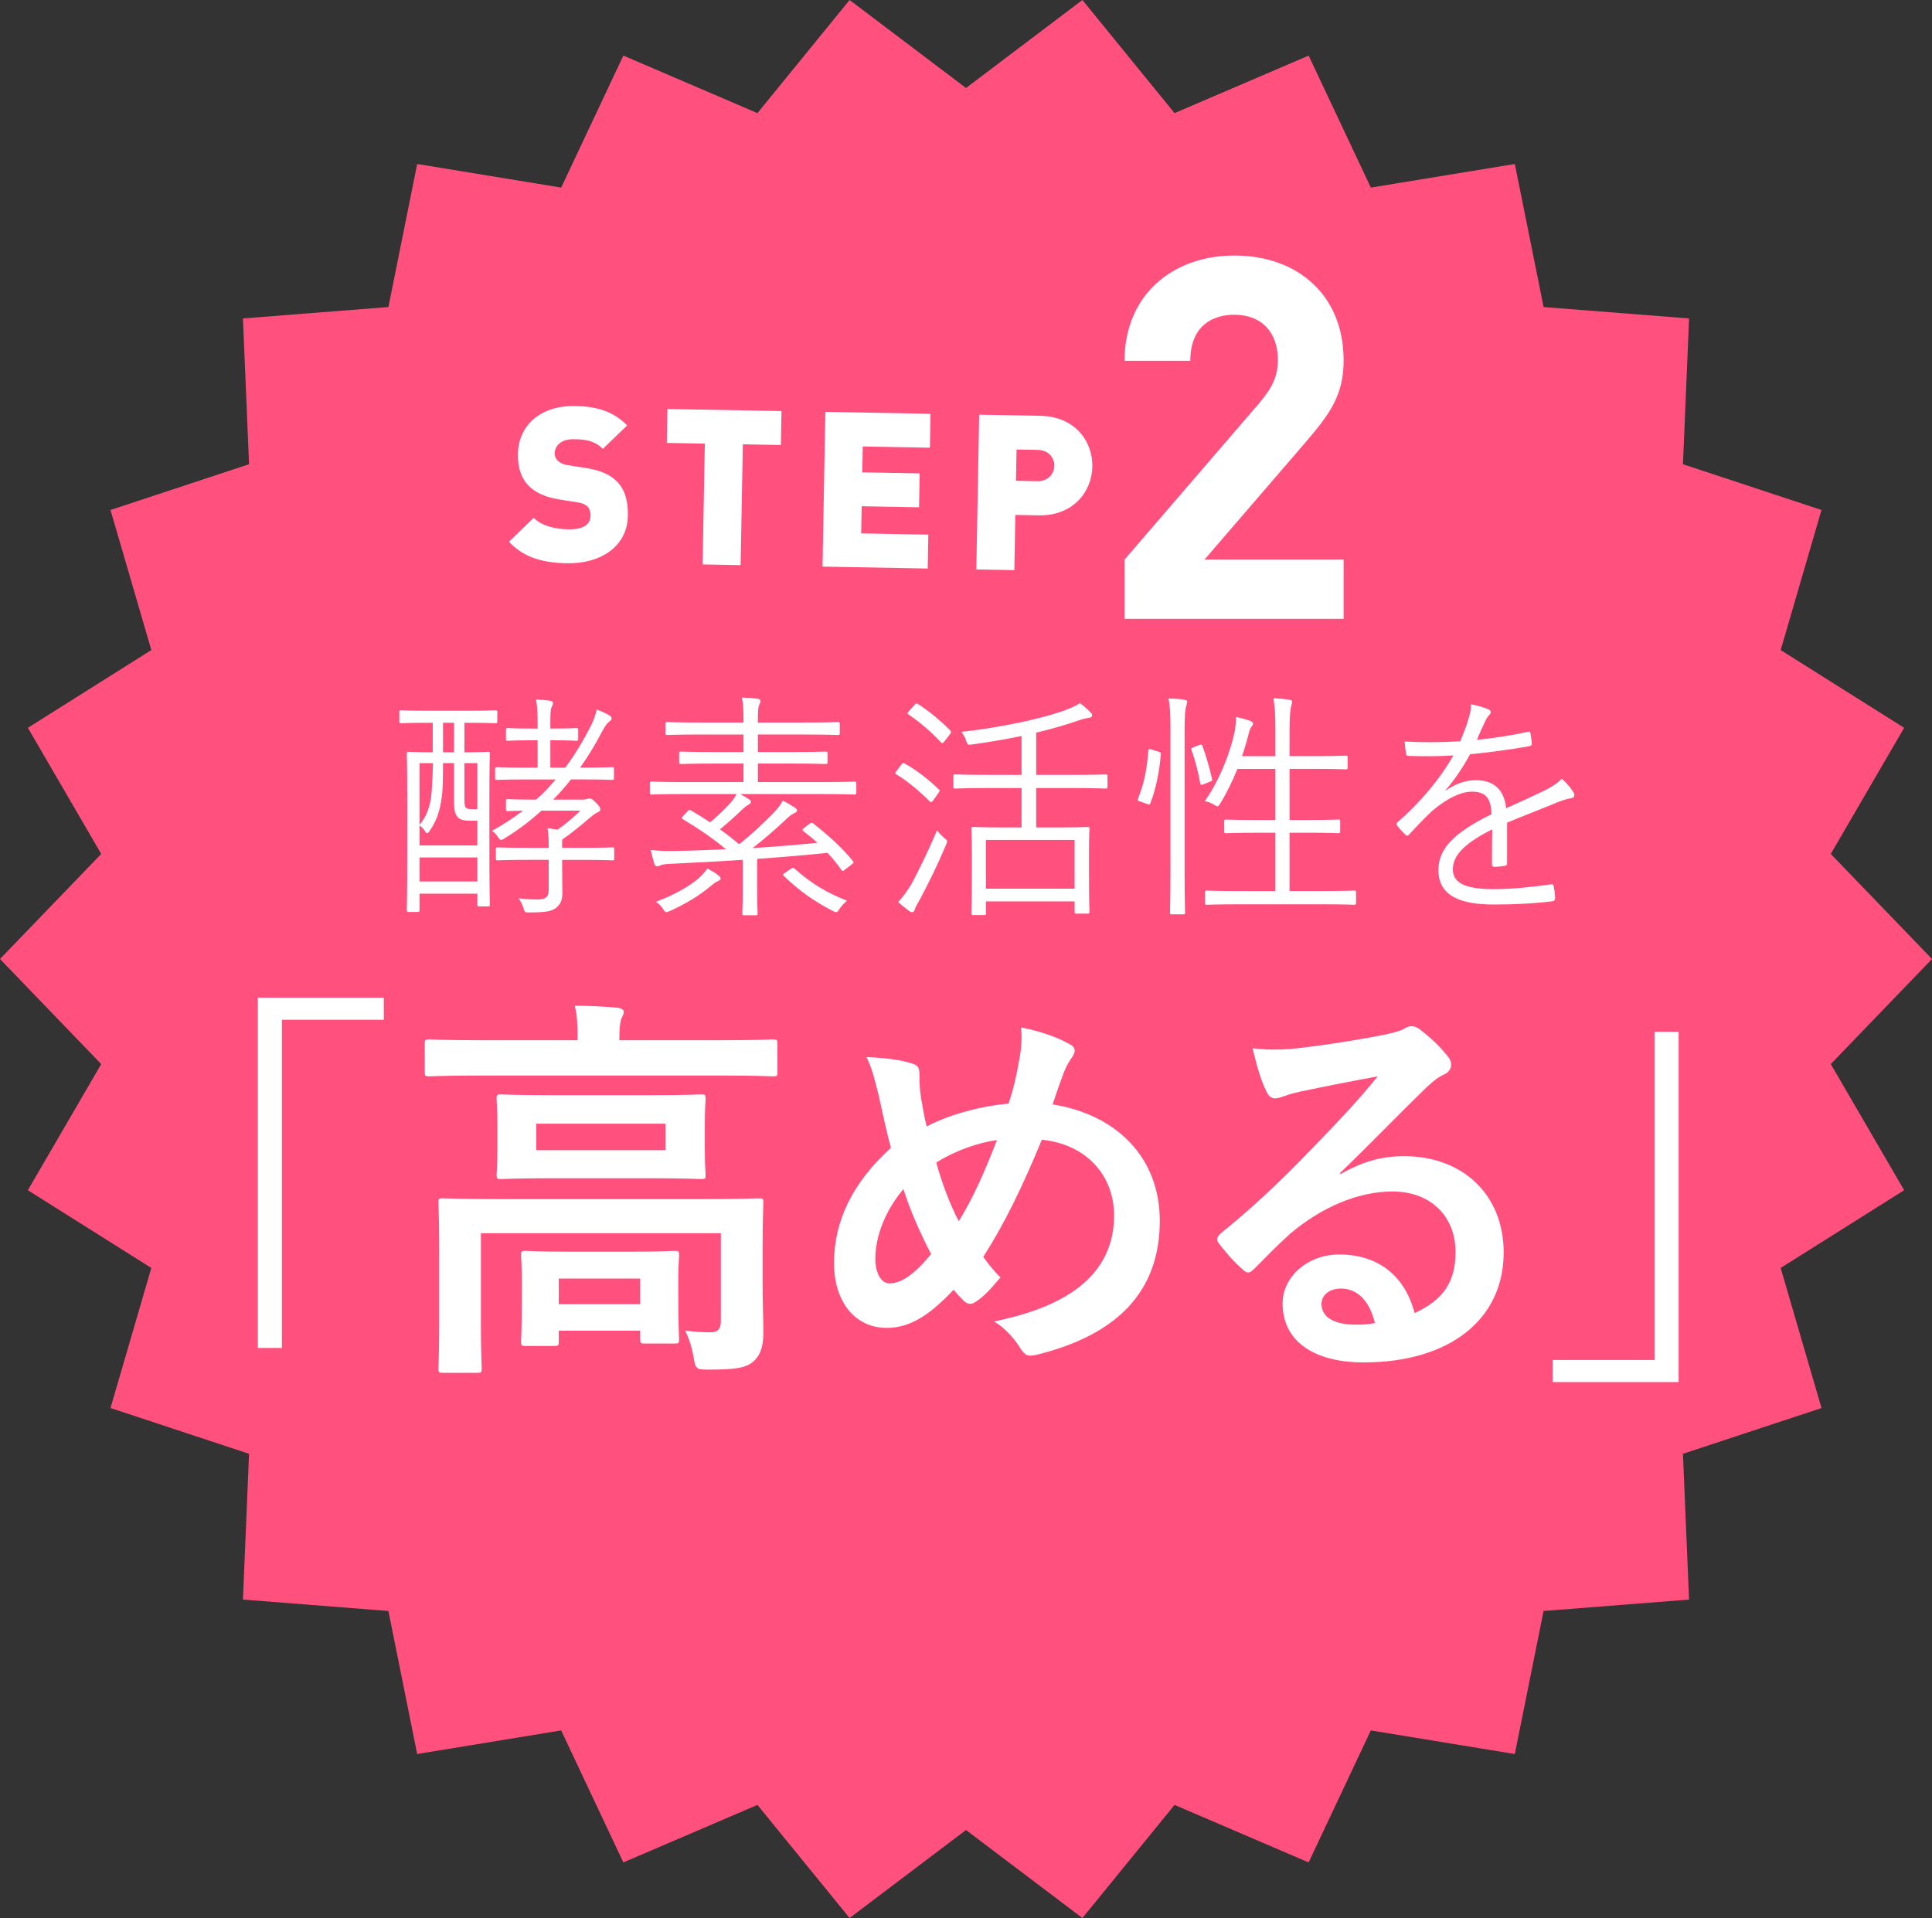 <?xml version="1.0" encoding="UTF-8"?>
<svg id="_レイヤー_2" data-name="レイヤー 2" xmlns="http://www.w3.org/2000/svg" viewBox="0 0 203.455 201.992">
  <rect x="0" y="0" width="203.455" height="201.992" fill="#333333" stroke="none"/>
  <defs>
    <style>
      .cls-1 {
        fill: #fff;
      }

      .cls-2 {
        fill: #ff507e;
      }
    </style>
  </defs>
  <g id="_レイヤー_1-2" data-name="レイヤー 1">
    <g>
      <polygon class="cls-2" points="203.455 100.996 192.795 112.061 200.522 125.344 187.519 133.532 191.819 148.284 177.228 153.104 177.871 168.456 162.552 169.658 159.522 184.722 144.359 182.237 137.81 196.137 123.69 190.079 113.986 201.992 101.728 192.724 89.469 201.992 79.765 190.079 65.644 196.137 59.095 182.236 43.932 184.721 40.901 169.657 25.583 168.455 26.226 153.103 11.636 148.282 15.936 133.531 2.934 125.344 10.66 112.062 0 100.996 10.66 89.931 2.934 76.648 15.936 68.46 11.637 53.708 26.227 48.888 25.584 33.536 40.903 32.334 43.933 17.27 59.096 19.755 65.645 5.855 79.765 11.913 89.469 0 101.728 9.268 113.986 0 123.69 11.913 137.811 5.855 144.361 19.756 159.524 17.271 162.554 32.335 177.873 33.537 177.229 48.889 191.819 53.71 187.519 68.461 200.522 76.648 192.795 89.93 203.455 100.996"/>
      <g>
        <path class="cls-1" d="M59.734,59.317c-2.495-.045-4.523-.54-6.139-2.264l2.61-2.518c.831,.863,2.313,1.187,3.617,1.211,1.58,.029,2.345-.483,2.362-1.421,.007-.389-.079-.711-.303-.967-.202-.21-.543-.377-1.068-.454l-1.963-.312c-1.438-.232-2.527-.733-3.246-1.502-.741-.792-1.087-1.897-1.062-3.293,.055-2.976,2.337-5.107,6.044-5.039,2.334,.043,4.086,.623,5.457,2.045l-2.563,2.472c-1.011-1.049-2.362-1.005-3.072-1.018-1.396-.026-1.982,.765-1.996,1.475-.003,.206,.06,.504,.307,.761,.202,.209,.542,.421,1.113,.5l1.963,.312c1.46,.231,2.505,.709,3.179,1.408,.854,.863,1.175,2.082,1.147,3.593-.061,3.317-2.954,5.074-6.387,5.011Z"/>
        <path class="cls-1" d="M78.227,46.79l-.233,12.724-4.004-.073,.233-12.724-4.005-.073,.065-3.571,12.015,.22-.065,3.571-4.005-.073Z"/>
        <path class="cls-1" d="M86.618,59.671l.298-16.295,11.076,.203-.065,3.571-7.071-.13-.05,2.723,6.042,.111-.065,3.57-6.042-.111-.052,2.86,7.071,.13-.065,3.57-11.076-.203Z"/>
        <path class="cls-1" d="M109.375,54.274l-2.449-.045-.106,5.812-4.005-.073,.298-16.295,6.454,.118c3.616,.066,5.514,2.666,5.465,5.344-.049,2.677-2.041,5.205-5.657,5.139Zm-.057-6.893l-2.266-.041-.06,3.295,2.266,.041c1.099,.021,1.754-.769,1.769-1.614,.016-.848-.61-1.66-1.709-1.681Z"/>
      </g>
      <path class="cls-1" d="M118.423,65.168v-6.234l14.174-16.465c1.385-1.651,1.971-2.823,1.971-4.582,0-2.824-1.652-4.742-4.583-4.742-2.291,0-4.635,1.172-4.635,4.849h-6.927c0-6.927,5.062-11.083,11.562-11.083,6.714,0,11.51,4.21,11.51,11.03,0,3.676-1.439,5.647-4.05,8.685l-10.604,12.309h14.653v6.234h-23.072Z"/>
    </g>
    <g>
      <g>
        <path class="cls-1" d="M52.369,75.965c0,.178-.025,.203-.202,.203-.126,0-.834-.051-2.958-.051h-.303v3.109c1.745,0,2.351-.05,2.478-.05,.177,0,.203,.024,.203,.202,0,.151-.051,1.138-.051,4.651v4.399c0,5.74,.051,6.676,.051,6.827,0,.177-.025,.202-.203,.202h-.91c-.177,0-.202-.025-.202-.202v-1.138h-6.093v1.719c0,.178-.025,.203-.203,.203h-.935c-.177,0-.203-.025-.203-.203,0-.126,.051-1.112,.051-7.054v-4.07c0-4.147-.051-5.184-.051-5.335,0-.178,.025-.202,.203-.202,.126,0,.733,.05,2.528,.05v-3.109h-.329c-2.149,0-2.857,.051-3.009,.051-.152,0-.177-.025-.177-.203v-.96c0-.178,.025-.203,.177-.203,.151,0,.834,.051,2.983,.051h3.995c2.124,0,2.832-.051,2.958-.051,.177,0,.202,.025,.202,.203v.96Zm-2.099,10.468h-.733c-.582,0-1.011-.076-1.264-.304-.354-.328-.455-.809-.455-1.593v-4.172h-1.163c0,1.543-.025,2.857-.126,3.54-.202,1.492-.531,2.503-1.264,3.565-.126,.202-.202,.277-.278,.277-.076,0-.152-.05-.228-.202-.177-.278-.379-.506-.582-.606v2.099h6.093v-2.604Zm-6.093-6.068v6.523c.758-.936,1.138-1.972,1.264-3.362,.101-1.112,.126-2.251,.151-3.161h-1.416Zm6.093,9.937h-6.093v2.528h6.093v-2.528Zm-2.453-14.184h-1.163v3.109h1.163v-3.109Zm2.453,4.247h-1.365v3.591c0,.657,.025,.91,.126,1.062,.101,.152,.329,.202,.733,.202h.506v-4.854Zm14.412,10.038c0,.177-.025,.202-.177,.202s-.936-.051-3.287-.051h-2.022c0,1.365,.025,2.756,.025,3.489,0,.708-.152,1.138-.658,1.567-.531,.38-1.112,.48-2.882,.48-.43,0-.43-.025-.582-.53-.126-.405-.303-.683-.48-.961,.632,.075,1.239,.126,1.998,.126,.759,0,1.163-.202,1.163-.986v-3.186h-2.073c-2.376,0-3.161,.051-3.287,.051-.177,0-.202-.025-.202-.202v-.961c0-.177,.025-.202,.202-.202,.126,0,.911,.051,3.287,.051h2.073c0-.733,0-1.467-.126-2.073,.43,.075,.759,.101,1.062,.151,.809-.557,1.542-1.163,2.402-1.997h-4.096c-1.163,1.062-2.453,2.048-3.869,2.907-.177,.127-.303,.177-.379,.177-.126,0-.202-.101-.354-.328-.177-.278-.354-.455-.606-.632,1.188-.658,2.275-1.366,3.261-2.124-1.087,.025-1.492,.05-1.593,.05-.177,0-.202-.024-.202-.202v-.859c0-.177,.025-.202,.202-.202,.126,0,.759,.051,2.857,.051h.126c.759-.657,1.416-1.365,2.048-2.124h-2.882c-2.377,0-3.161,.051-3.287,.051-.177,0-.202-.025-.202-.202v-.91c0-.203,.025-.229,.202-.229,.126,0,.91,.051,3.287,.051h.986v-2.882h-.733c-1.744,0-2.25,.051-2.402,.051-.177,0-.202-.025-.202-.228v-.911c0-.177,.025-.202,.202-.202,.152,0,.658,.051,2.402,.051h.733v-.177c0-1.492-.025-2.2-.177-2.883,.606,.025,1.037,.076,1.466,.127,.202,.025,.329,.126,.329,.228,0,.177-.076,.303-.152,.48-.126,.278-.126,.683-.126,2.022v.202h.354c1.745,0,2.25-.051,2.377-.051,.177,0,.202,.025,.202,.202v.911c0,.202-.025,.228-.202,.228-.126,0-.632-.051-2.377-.051h-.354v2.882h1.567c1.062-1.416,1.972-2.958,2.781-4.576,.228-.455,.43-1.036,.531-1.542,.48,.177,.885,.354,1.29,.581,.177,.102,.278,.228,.278,.354,0,.101-.025,.177-.177,.278-.379,.277-.657,.783-.936,1.314-.606,1.163-1.34,2.377-2.2,3.59h.102c2.376,0,3.135-.051,3.287-.051s.177,.025,.177,.229v.91c0,.177-.025,.202-.177,.202s-.91-.051-3.287-.051h-1.062c-.582,.733-1.188,1.441-1.871,2.124h3.161c.202,0,.303-.025,.43-.076,.076-.025,.177-.051,.253-.051,.126,0,.329,.102,.657,.455,.404,.405,.455,.531,.455,.683,0,.152-.051,.228-.228,.304-.253,.102-.556,.329-.936,.657-.986,.835-1.795,1.518-2.832,2.226-.025,.151-.025,.328-.025,.556v.329h2.022c2.352,0,3.135-.051,3.287-.051s.177,.025,.177,.202v.961Z"/>
        <path class="cls-1" d="M90.174,83.474c0,.177-.025,.202-.202,.202-.126,0-.936-.051-3.337-.051h-8.672c.354,.202,.657,.38,.885,.531,.177,.126,.253,.228,.228,.329,0,.101-.101,.151-.278,.277-.177,.076-.405,.278-.683,.531-.733,.708-1.492,1.391-2.301,2.048,.733,.506,1.391,1.037,2.023,1.567,1.466-1.163,2.503-2.174,3.514-3.186,.531-.531,.885-1.011,1.087-1.416,.43,.228,.91,.506,1.29,.759,.126,.076,.202,.177,.202,.304,0,.126-.126,.202-.354,.303-.202,.102-.43,.253-.708,.531-1.34,1.265-2.503,2.25-3.615,3.11,2.528-.152,4.854-.354,6.827-.557-.48-.43-.961-.834-1.467-1.214-.151-.126-.177-.177,.101-.379l.557-.43c.151-.102,.228-.127,.354-.025,1.618,1.264,3.085,2.604,4.172,3.944,.126,.151,.126,.202-.101,.379l-.683,.531c-.253,.177-.278,.228-.404,.051-.43-.607-.91-1.214-1.467-1.796-2.225,.228-4.753,.455-7.408,.633v2.983c0,1.846,.051,2.629,.051,2.756,0,.177-.025,.202-.202,.202h-1.214c-.177,0-.202-.025-.202-.202,0-.127,.051-.91,.051-2.756v-2.883c-2.579,.178-5.234,.304-7.737,.43-.632,.025-.809,.102-.986,.178-.101,.05-.202,.075-.303,.075-.126,0-.228-.075-.304-.303-.126-.455-.252-.936-.354-1.416,.885,.101,1.846,.126,2.579,.101,1.77-.025,3.59-.101,5.335-.177-1.34-1.112-2.579-1.972-4.526-3.16-.126-.076-.202-.102,.025-.354l.455-.48c.152-.151,.177-.202,.354-.101,.733,.43,1.391,.834,2.022,1.264,.91-.783,1.517-1.365,2.099-1.997,.354-.404,.531-.683,.683-.986h-5.587c-2.402,0-3.211,.051-3.337,.051-.177,0-.203-.025-.203-.202v-.961c0-.177,.025-.202,.203-.202,.126,0,.935,.051,3.337,.051h6.321v-1.947h-3.06c-2.503,0-3.362,.051-3.514,.051-.177,0-.202-.025-.202-.202v-.91c0-.177,.025-.202,.202-.202,.152,0,1.011,.05,3.514,.05h3.06v-1.846h-4.475c-2.554,0-3.414,.051-3.54,.051-.177,0-.202-.025-.202-.202v-.961c0-.177,.025-.202,.202-.202,.126,0,.986,.051,3.54,.051h4.475v-.076c0-1.264-.025-1.946-.177-2.554,.607,.025,1.163,.051,1.669,.127,.177,.025,.303,.126,.303,.202,0,.177-.076,.278-.151,.48-.101,.253-.126,.657-.126,1.719v.102h4.854c2.554,0,3.413-.051,3.565-.051,.177,0,.202,.025,.202,.202v.961c0,.177-.025,.202-.202,.202-.152,0-1.011-.051-3.565-.051h-4.854v1.846h3.641c2.503,0,3.363-.05,3.489-.05,.177,0,.202,.025,.202,.202v.91c0,.177-.025,.202-.202,.202-.126,0-.986-.051-3.489-.051h-3.641v1.947h6.827c2.402,0,3.211-.051,3.337-.051,.177,0,.202,.025,.202,.202v.961Zm-14.639,9.354c-.177,.076-.455,.278-.658,.455-1.264,1.062-2.604,1.871-4.323,2.655-.177,.076-.303,.126-.379,.126-.126,0-.202-.101-.379-.379-.202-.328-.48-.557-.733-.708,1.997-.759,3.438-1.593,4.45-2.427,.354-.304,.683-.658,.986-1.088,.455,.253,.885,.48,1.188,.759,.152,.127,.203,.177,.203,.304,0,.126-.152,.202-.354,.303Zm7.762-1.34c.228-.151,.228-.126,.379,0,1.821,1.567,3.211,2.453,5.512,3.363-.278,.253-.531,.506-.759,.834-.177,.278-.253,.379-.379,.379-.076,0-.177-.05-.354-.126-1.972-1.037-3.439-2.048-5.158-3.691-.126-.126-.076-.177,.126-.329l.632-.43Z"/>
        <path class="cls-1" d="M94.908,80.542c.151-.203,.202-.228,.379-.127,1.214,.683,2.478,1.644,3.59,2.73,.126,.127,.076,.178-.076,.405l-.506,.708c-.202,.277-.253,.277-.404,.126-1.062-1.062-2.25-2.073-3.489-2.832-.177-.101-.152-.151,.025-.379l.48-.632Zm1.947,14.209c-.278,.48-.48,.835-.531,1.062-.05,.177-.151,.252-.278,.252-.076,0-.177-.024-.329-.151-.379-.278-.733-.556-1.138-.91,.506-.557,.911-1.087,1.441-1.972,.607-1.139,1.593-3.085,2.655-5.588,.202,.253,.455,.53,.708,.758,.253,.203,.354,.278,.354,.405,0,.101-.051,.202-.126,.404-.86,2.022-1.82,3.995-2.756,5.739Zm-.557-20.505c.177-.202,.228-.202,.379-.102,1.214,.784,2.402,1.771,3.388,2.781,.126,.152,.126,.202-.051,.43l-.531,.683c-.202,.253-.278,.278-.405,.127-1.011-1.087-2.25-2.149-3.388-2.908-.177-.126-.152-.151,.05-.379l.556-.632Zm20.329,8.597c0,.177-.025,.202-.177,.202s-1.011-.051-3.565-.051h-3.767v4.146h2.149c2.352,0,3.135-.051,3.262-.051,.177,0,.202,.025,.202,.202,0,.127-.051,.733-.051,2.377v2.149c0,3.515,.051,4.07,.051,4.223,0,.151-.025,.177-.202,.177h-1.163c-.177,0-.202-.025-.202-.177v-1.113h-9.33v1.239c0,.177-.025,.202-.202,.202h-1.112c-.203,0-.228-.025-.228-.202,0-.126,.05-.708,.05-4.273v-1.921c0-1.922-.05-2.554-.05-2.681,0-.177,.025-.202,.228-.202,.126,0,.936,.051,3.287,.051h1.77v-4.146h-3.414c-2.579,0-3.438,.051-3.565,.051-.177,0-.202-.025-.202-.202v-1.088c0-.177,.025-.202,.202-.202,.126,0,.986,.051,3.565,.051h3.414v-4.096c-1.669,.354-3.388,.632-5.133,.885-.531,.076-.556,.051-.708-.404-.126-.38-.303-.683-.505-.91,4.172-.455,8.875-1.467,11.175-2.377,.582-.228,.961-.404,1.315-.657,.404,.303,.758,.606,1.087,.936,.152,.151,.203,.228,.203,.354,0,.127-.101,.228-.304,.253-.202,.025-.582,.102-.96,.228-1.441,.506-3.009,.961-4.627,1.34v4.45h3.767c2.554,0,3.413-.051,3.565-.051s.177,.025,.177,.202v1.088Zm-3.464,5.612h-9.33v5.133h9.33v-5.133Z"/>
        <path class="cls-1" d="M121.967,79.151c.278,.075,.303,.101,.278,.277-.151,1.871-.531,3.717-1.112,5.184-.051,.126-.101,.151-.354,.051l-.632-.228c-.304-.102-.405-.102-.278-.405,.657-1.617,.91-3.135,1.062-4.98,.025-.177,.05-.202,.379-.102l.658,.203Zm1.29-2.149c0-1.795-.025-2.503-.203-3.438,.658,0,1.188,.051,1.669,.126,.177,.025,.303,.102,.303,.202,0,.127-.05,.253-.101,.455-.101,.278-.177,.91-.177,2.604v14.69c0,3.009,.05,4.323,.05,4.449,0,.178-.025,.202-.202,.202h-1.188c-.177,0-.202-.024-.202-.202,0-.126,.051-1.44,.051-4.425v-14.664Zm3.009,1.467c.202-.076,.303-.076,.354,.075,.379,1.012,.758,2.326,1.011,3.464,.05,.177,.025,.228-.253,.329l-.556,.228c-.329,.126-.405,.126-.43-.076-.228-1.264-.531-2.427-.911-3.489-.076-.177-.05-.202,.278-.328l.506-.202Zm16.536,16.586c0,.202-.025,.228-.203,.228-.126,0-.986-.051-3.54-.051h-8.419c-2.579,0-3.414,.051-3.54,.051-.177,0-.202-.025-.202-.228v-1.062c0-.177,.025-.202,.202-.202,.126,0,.961,.051,3.54,.051h3.666v-6.144h-1.921c-2.352,0-3.11,.05-3.262,.05-.177,0-.202-.024-.202-.202v-1.036c0-.177,.025-.202,.202-.202,.152,0,.91,.05,3.262,.05h1.921v-5.385h-3.995c-.506,1.264-1.138,2.554-1.795,3.615-.152,.228-.202,.329-.303,.329-.076,0-.177-.051-.329-.152-.329-.202-.683-.328-1.012-.404,1.441-1.972,2.731-5.133,3.186-7.509,.05-.304,.101-.886,.101-1.341,.556,.102,1.087,.253,1.492,.405,.253,.101,.303,.177,.303,.277,0,.152-.076,.228-.151,.329-.152,.177-.228,.455-.304,.733-.177,.708-.404,1.517-.708,2.377h3.515v-2.63c0-1.795-.051-2.478-.202-3.464,.657,.025,1.188,.076,1.668,.151,.177,.025,.304,.102,.304,.202,0,.127-.051,.278-.101,.455-.076,.304-.177,.91-.177,2.604v2.681h2.68c2.326,0,3.11-.051,3.236-.051,.177,0,.202,.025,.202,.202v1.036c0,.178-.025,.203-.202,.203-.126,0-.91-.051-3.236-.051h-2.68v5.385h1.896c2.351,0,3.11-.05,3.236-.05,.177,0,.202,.025,.202,.202v1.036c0,.178-.025,.202-.202,.202-.126,0-.885-.05-3.236-.05h-1.896v6.144h3.262c2.554,0,3.413-.051,3.54-.051,.177,0,.203,.025,.203,.202v1.062Z"/>
        <path class="cls-1" d="M158.71,90.883c0,.202-.05,.278-.278,.304-.253,.05-.759,.101-1.087,.101-.151,0-.228-.126-.228-.304,0-1.112,0-2.351,.025-3.641-2.781,1.391-4.146,2.681-4.146,4.197,0,1.492,1.391,2.099,4.323,2.099,2.099,0,4.172-.253,6.018-.506,.126-.025,.228,0,.278,.177,.076,.38,.152,.886,.152,1.239,0,.228-.101,.329-.203,.354-1.795,.228-3.868,.354-6.245,.354-3.54,0-5.84-.91-5.84-3.615,0-2.124,1.391-3.844,5.588-5.892-.051-1.72-.632-2.402-2.124-2.377-1.087,.025-2.528,.657-4.146,2.048-.91,.86-1.517,1.518-2.402,2.453-.152,.177-.253,.177-.379,.051-.253-.228-.683-.708-.885-.986-.076-.151-.102-.202,.05-.354,2.301-1.997,4.399-4.449,5.866-7.028-1.567,.101-3.11,.101-4.703,.051-.202,0-.253-.076-.278-.253-.05-.304-.126-.86-.151-1.265,1.846,.102,3.818,.102,5.866-.025,.303-.758,.657-1.593,.91-2.528,.126-.43,.228-.809,.202-1.365,.733,.127,1.467,.354,1.896,.557,.253,.126,.253,.379,.051,.556-.102,.102-.253,.278-.456,.708-.303,.633-.531,1.163-.859,1.922,1.77-.177,3.59-.455,5.335-.834,.202-.051,.253-.051,.303,.101,.051,.354,.126,.708,.152,1.112,0,.178-.051,.253-.329,.304-1.998,.354-4.146,.632-6.169,.834-.859,1.543-1.669,2.731-2.579,3.768l.025,.051c1.062-.759,2.174-1.087,3.161-1.087,1.871,0,2.983,.985,3.186,2.958,1.239-.557,2.68-1.214,3.944-1.82,.733-.354,1.391-.759,1.921-1.29,.582,.506,1.087,1.163,1.239,1.467,.202,.379,0,.531-.253,.581-.303,.051-.809,.178-1.391,.405-1.921,.809-3.515,1.391-5.36,2.174v4.248Z"/>
      </g>
      <g>
        <path class="cls-1" d="M40.417,105.072v2.323h-10.732v34.562h-2.535v-36.886h13.267Z"/>
        <path class="cls-1" d="M50.56,113.268c-3.803,0-5.112,.085-5.366,.085-.423,0-.465-.042-.465-.465v-2.958c0-.422,.042-.465,.465-.465,.253,0,1.563,.085,5.366,.085h10.267v-.127c0-1.395-.042-2.492-.295-3.507,1.563,0,3.042,.085,4.479,.211,.422,.043,.676,.212,.676,.423,0,.296-.169,.507-.295,.845-.084,.339-.169,.888-.169,2.028v.127h10.816c3.802,0,5.112-.085,5.366-.085,.422,0,.465,.043,.465,.465v2.958c0,.423-.042,.465-.465,.465-.253,0-1.563-.085-5.366-.085h-25.478Zm29.745,21.676c0,2.281,.084,4.056,.084,5.365,0,1.142-.169,2.282-1.014,3.042-.761,.677-1.732,.888-4.774,.888-1.31,0-1.352-.084-1.563-1.31-.169-1.015-.507-2.07-.887-2.789,1.268,.127,1.817,.169,2.704,.169,.676,0,1.056-.295,1.056-1.183v-9.253h-25.267v9.464c0,3.127,.084,4.563,.084,4.774,0,.423-.042,.465-.464,.465h-3.634c-.422,0-.465-.042-.465-.465,0-.253,.084-1.521,.084-4.774v-8.196c0-2.958-.084-4.226-.084-4.479,0-.423,.042-.465,.465-.465,.296,0,1.69,.084,5.704,.084h21.886c4.014,0,5.408-.084,5.704-.084,.423,0,.465,.042,.465,.465,0,.253-.084,1.731-.084,4.816v3.465Zm-11.915-19.605c3.845,0,5.197-.084,5.451-.084,.422,0,.465,.042,.465,.465,0,.296-.084,.93-.084,2.746v2.577c0,1.732,.084,2.408,.084,2.662,0,.423-.042,.465-.465,.465-.253,0-1.605-.085-5.451-.085h-10.183c-3.845,0-5.197,.085-5.45,.085-.422,0-.465-.042-.465-.465,0-.254,.084-.93,.084-2.662v-2.577c0-1.816-.084-2.45-.084-2.746,0-.423,.042-.465,.465-.465,.253,0,1.605,.084,5.45,.084h10.183Zm-13.056,26.407c-.422,0-.465-.042-.465-.465,0-.295,.084-.972,.084-4.858v-1.563c0-1.605-.084-2.408-.084-2.662,0-.422,.042-.465,.465-.465,.253,0,1.352,.085,4.563,.085h6.591c3.168,0,4.267-.085,4.563-.085,.422,0,.465,.043,.465,.465,0,.254-.084,1.015-.084,2.239v1.859c0,3.803,.084,4.479,.084,4.732,0,.423-.042,.465-.465,.465h-3.126c-.465,0-.507-.042-.507-.465v-.888h-8.577v1.141c0,.423-.042,.465-.464,.465h-3.042Zm14.746-23.407h-13.605v2.789h13.605v-2.789Zm-11.239,19.014h8.577v-2.704h-8.577v2.704Z"/>
        <path class="cls-1" d="M107.432,111.072c.127-.93,.211-1.944,.085-2.874,2.112,.423,3.76,1.015,4.985,1.69,.465,.211,.676,.465,.676,.761,0,.211-.127,.465-.296,.718-.38,.55-.591,.93-.845,1.563-.253,.676-.634,1.69-1.183,3.38,6.676,1.057,11.281,5.535,11.281,12.254,0,7.521-4.563,12.041-12.971,14.111-.929,.212-1.225,.085-1.732-.718-.634-1.015-1.605-2.113-2.746-2.789,5.746-1.183,12.633-3.803,12.633-11.154,0-4.268-2.958-7.521-7.605-7.985-2.07,5.027-3.929,8.83-6.168,12.337,.464,.634,1.014,1.395,1.816,2.155-1.098,1.31-1.816,2.07-2.62,2.577-.169,.127-.38,.211-.591,.211s-.38-.084-.591-.253c-.338-.338-.676-.676-1.141-1.226-2.746,2.916-4.774,4.014-7.056,4.014-3.211,0-5.535-2.619-5.535-6.845,0-4.394,1.943-8.45,6-12.126-.464-1.605-.887-3.718-1.31-5.577-.422-1.647-.676-2.788-1.268-3.972,2.028,.085,3.634,.296,4.774,.676,.676,.169,.803,.465,.803,1.226,0,.676,0,1.31,.169,2.408,.211,1.226,.338,1.986,.592,3,2.366-1.268,5.746-2.154,8.619-2.408,.465-1.353,.845-2.915,1.225-5.154Zm-15.252,21.506c0,1.437,.591,2.577,1.479,2.577,1.268,0,2.62-.93,4.394-3.084-1.225-2.366-2.239-4.69-2.915-6.845-1.859,2.196-2.958,4.9-2.958,7.352Zm8.788-3.972c1.437-2.324,2.662-5.028,4.014-8.535-1.986,.254-4.479,1.141-6.38,2.366,.549,2.028,1.437,4.437,2.366,6.169Z"/>
        <path class="cls-1" d="M141.152,123.662c2.366-1.353,4.352-1.901,6.718-1.901,6.169,0,10.479,4.056,10.479,10.14,0,7.057-5.704,11.577-14.746,11.577-5.323,0-8.535-2.281-8.535-6.211,0-2.831,2.662-5.154,5.958-5.154,3.972,0,6.887,2.112,7.943,6.169,2.958-1.353,4.31-3.212,4.31-6.423,0-3.845-2.704-6.38-6.633-6.38-3.507,0-7.394,1.563-10.816,4.479-1.226,1.099-2.409,2.324-3.676,3.592-.296,.296-.507,.465-.718,.465-.169,0-.38-.127-.634-.381-.888-.76-1.817-1.858-2.493-2.746-.253-.338-.126-.634,.211-.972,3.295-2.662,6.211-5.366,10.014-9.338,2.62-2.704,4.605-4.816,6.549-7.225-2.535,.465-5.535,1.057-8.154,1.605-.549,.127-1.099,.254-1.775,.507-.211,.085-.634,.211-.845,.211-.423,0-.718-.211-.93-.718-.507-.972-.887-2.155-1.479-4.563,1.268,.169,2.662,.169,3.93,.085,2.577-.254,6.295-.803,9.591-1.437,1.057-.212,1.901-.423,2.324-.634,.211-.127,.591-.338,.803-.338,.422,0,.676,.126,.972,.338,1.268,.972,2.112,1.816,2.831,2.704,.338,.38,.465,.676,.465,1.014,0,.423-.253,.803-.718,1.015-.718,.338-1.056,.634-1.859,1.352-3.084,3-5.915,5.958-9.126,9.042l.042,.127Zm.042,12.041c-1.225,0-2.028,.719-2.028,1.605,0,1.311,1.141,2.197,3.676,2.197,.76,0,1.31-.042,1.943-.169-.549-2.323-1.816-3.634-3.591-3.634Z"/>
        <path class="cls-1" d="M163.504,145.548v-2.323h10.732v-34.562h2.535v36.886h-13.267Z"/>
      </g>
    </g>
  </g>
</svg>